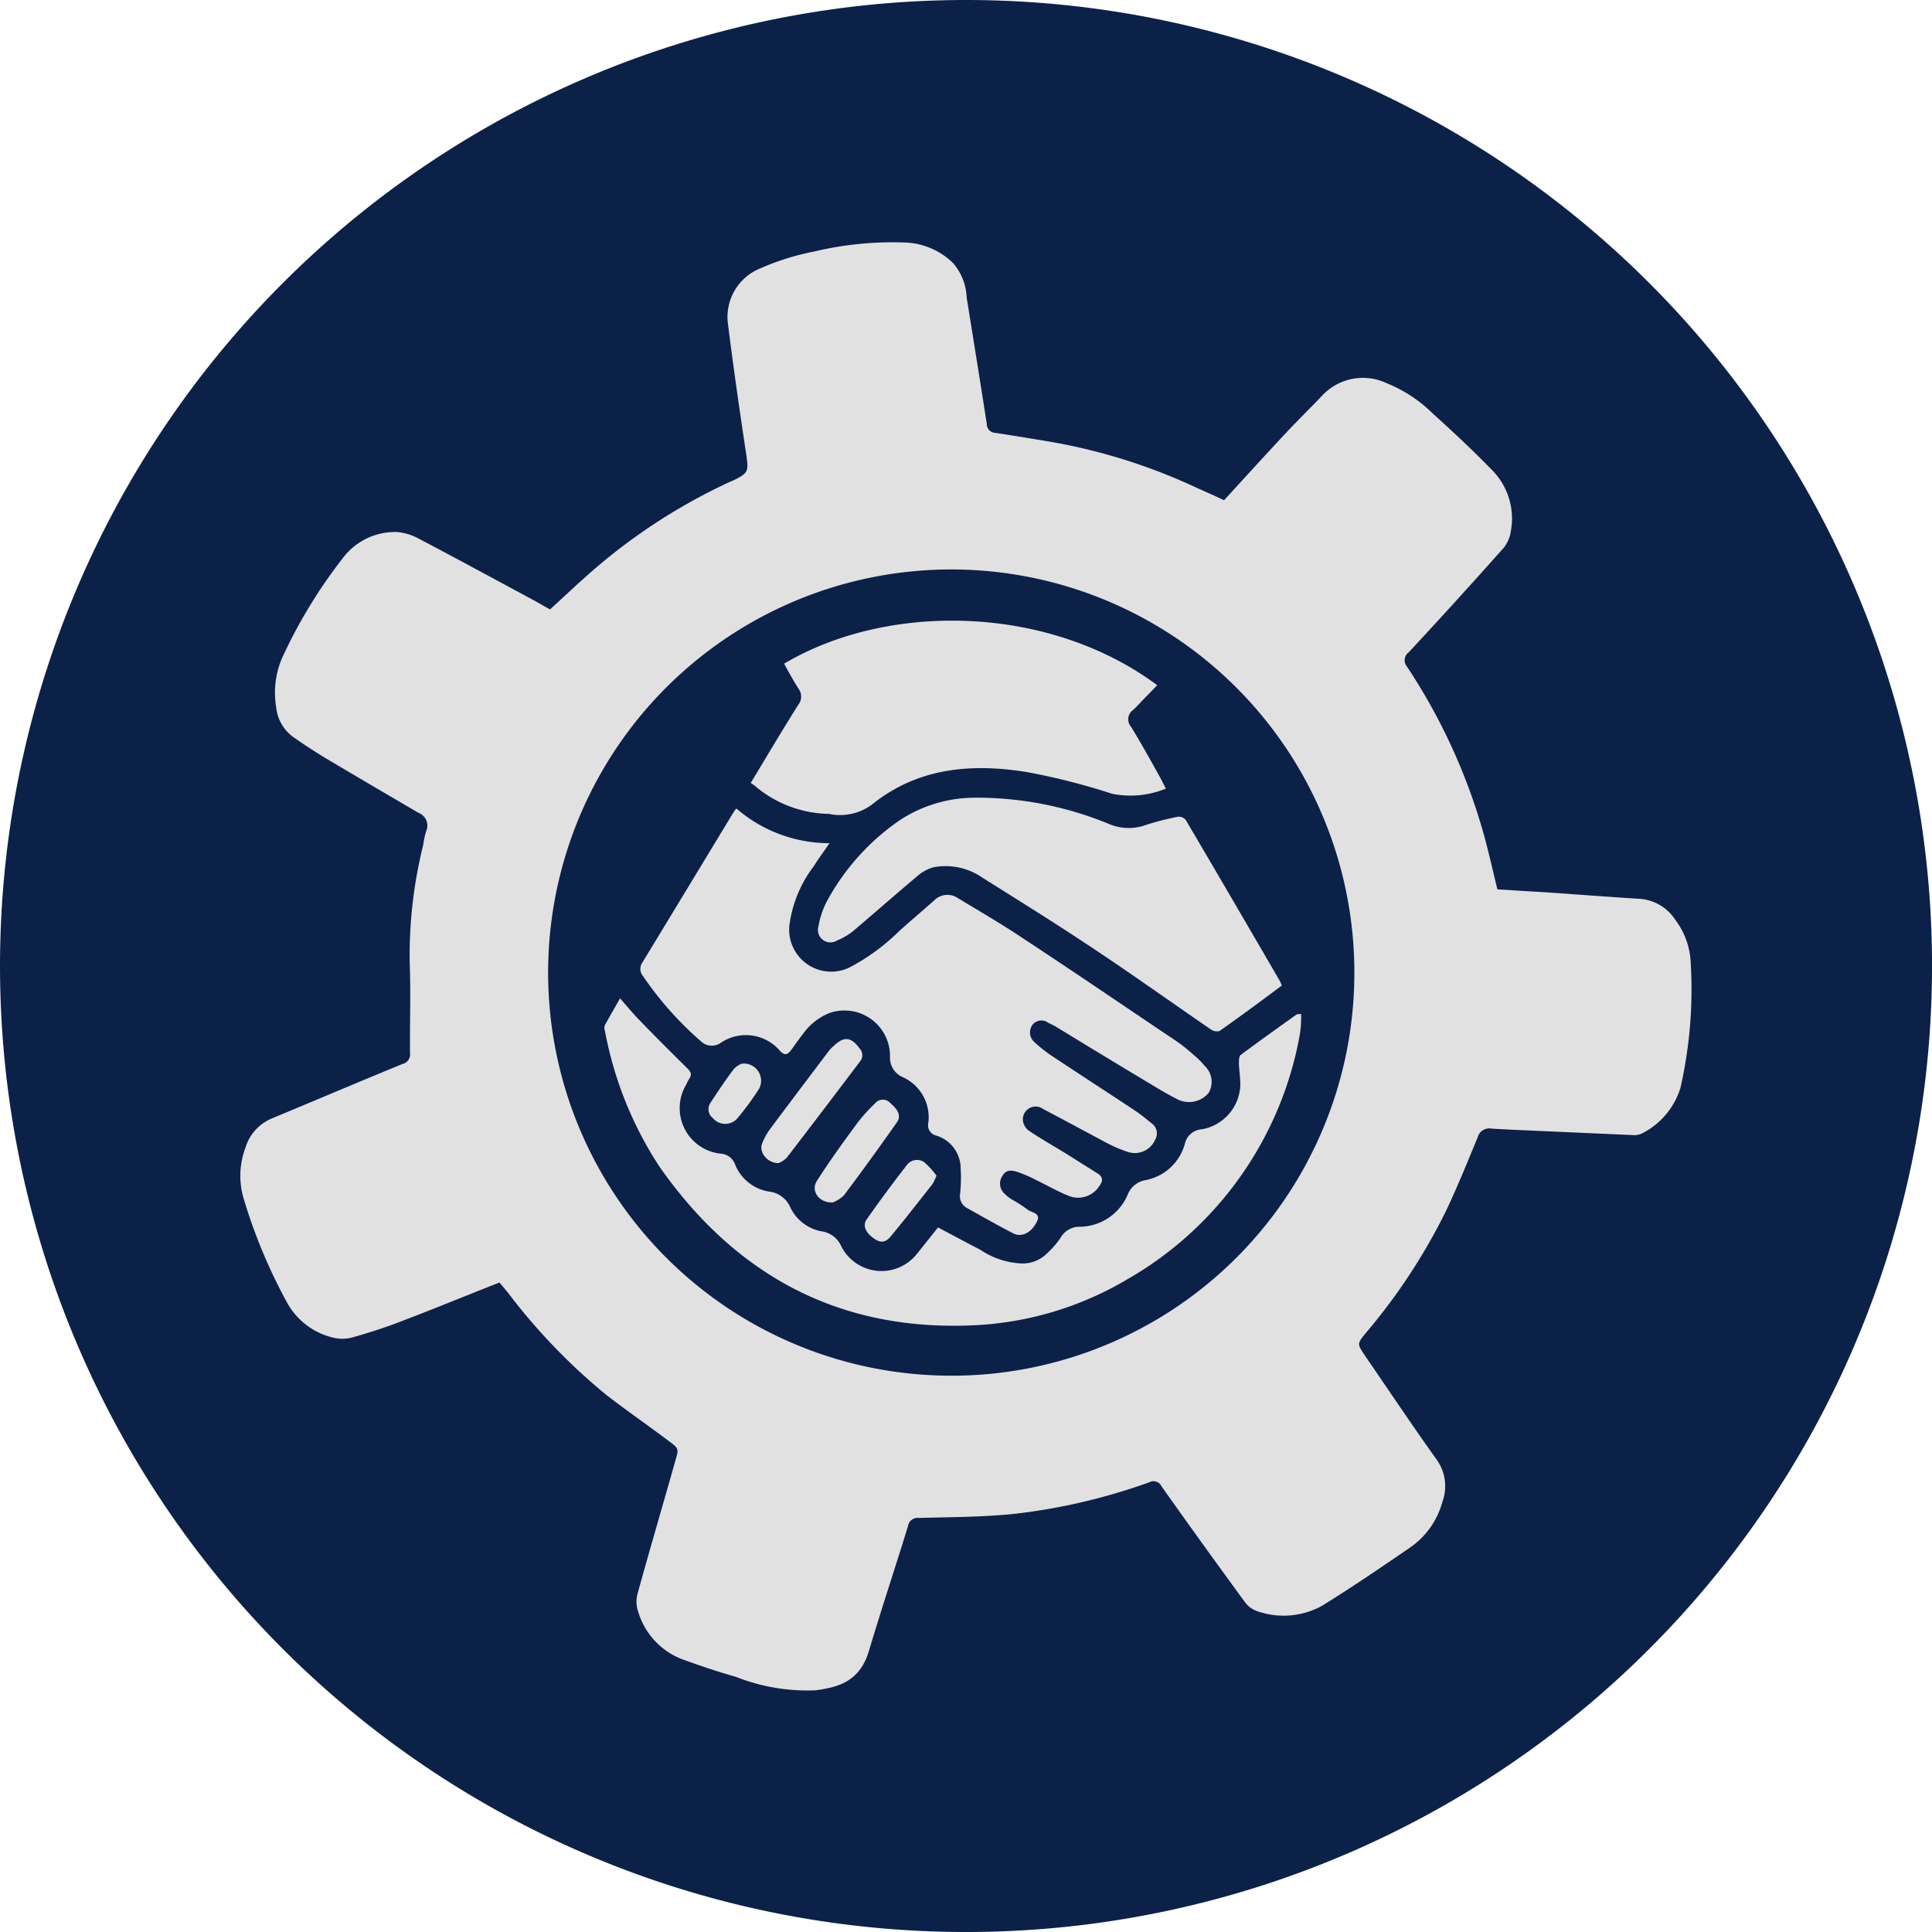 <svg xmlns="http://www.w3.org/2000/svg" width="114.511" height="114.511" viewBox="0 0 114.511 114.511">
  <g id="Group_432" data-name="Group 432" transform="translate(-1554.797 -272.005)">
    <path id="Path_2197" data-name="Path 2197" d="M1120.648,2133.209a21.156,21.156,0,0,1-42.312-.216,21.158,21.158,0,1,1,42.312.216Z" transform="translate(511.874 -1803.331)" fill="#0c2148"/>
    <path id="Path_2198" data-name="Path 2198" d="M1110.852,2086.293a57.256,57.256,0,1,0,57.256,57.256A57.249,57.249,0,0,0,1110.852,2086.293Z" transform="translate(501.202 -1814.288)" fill="#0c2148"/>
    <g id="Group_372" data-name="Group 372" transform="translate(1569.021 286.357)">
      <path id="Path_2207" data-name="Path 2207" d="M1149.522,2139.09a4.541,4.541,0,0,0-.918-2.607,2.741,2.741,0,0,0-2.093-1.24c-1.769-.113-3.524-.242-5.278-.369l-3.172-.193c-.256-1.047-.482-2.062-.756-3.075a35.124,35.124,0,0,0-4.6-10.123.584.584,0,0,1,.1-.853q2.849-3.066,5.617-6.179a2.014,2.014,0,0,0,.435-1,4.08,4.08,0,0,0-1.144-3.654c-1.126-1.158-2.3-2.253-3.493-3.331a8.319,8.319,0,0,0-2.719-1.786,3.3,3.3,0,0,0-3.83.74c-.707.74-1.431,1.448-2.124,2.188-1.238,1.32-2.446,2.655-3.686,4.008-.514-.242-1.013-.467-1.529-.693a34.262,34.262,0,0,0-8.835-2.784c-1.062-.176-2.124-.354-3.186-.515a.522.522,0,0,1-.515-.531c-.386-2.493-.789-4.988-1.191-7.483a3.327,3.327,0,0,0-.8-2.044,4.293,4.293,0,0,0-2.768-1.222,20.12,20.12,0,0,0-5.472.531,14.938,14.938,0,0,0-3.155.982,3.11,3.11,0,0,0-1.947,3.364c.322,2.575.691,5.133,1.078,7.692.145,1,.129,1.094-.8,1.545-.049.017-.08.033-.129.049a34.379,34.379,0,0,0-8.61,5.665c-.708.627-1.4,1.287-2.093,1.916-.322-.177-.6-.338-.885-.5-2.335-1.255-4.668-2.526-7-3.75a3.266,3.266,0,0,0-1.207-.338,3.869,3.869,0,0,0-3.2,1.562,29.843,29.843,0,0,0-3.589,5.906,5.193,5.193,0,0,0-.354,2.881,2.487,2.487,0,0,0,1.109,1.866c.644.451,1.288.869,1.964,1.271,1.786,1.062,3.573,2.108,5.359,3.155a.807.807,0,0,1,.467,1.078,4.662,4.662,0,0,0-.178.822,27.042,27.042,0,0,0-.8,7.1c.065,1.738,0,3.493.016,5.246a.582.582,0,0,1-.45.644c-2.592,1.062-5.166,2.157-7.758,3.235a2.73,2.73,0,0,0-1.545,1.722,4.74,4.74,0,0,0-.129,2.946,31.7,31.7,0,0,0,2.624,6.292,4.215,4.215,0,0,0,2.655,2.011,2.286,2.286,0,0,0,1.191,0c1.013-.289,2.027-.611,3.009-1,1.9-.724,3.782-1.5,5.7-2.253.176.193.354.418.53.629a35.609,35.609,0,0,0,5.81,6.034c1.208.933,2.464,1.8,3.686,2.72.628.467.611.467.4,1.191-.74,2.624-1.513,5.246-2.237,7.869a1.789,1.789,0,0,0,.033,1.047,4.337,4.337,0,0,0,2.559,2.817c1.062.385,2.14.756,3.235,1.063a11.54,11.54,0,0,0,4.715.8c1.3-.177,2.622-.484,3.171-2.335.74-2.478,1.56-4.94,2.317-7.4a.572.572,0,0,1,.627-.483c1.851-.049,3.7-.049,5.521-.225a35.4,35.4,0,0,0,8.143-1.884.531.531,0,0,1,.74.242c1.626,2.3,3.268,4.571,4.926,6.839a1.505,1.505,0,0,0,.724.548,4.715,4.715,0,0,0,3.846-.306c1.8-1.111,3.54-2.3,5.279-3.493a4.809,4.809,0,0,0,1.866-2.671,2.693,2.693,0,0,0-.353-2.527c-1.449-2.028-2.833-4.1-4.25-6.165-.451-.676-.451-.676.049-1.3a35.161,35.161,0,0,0,4.748-7.21c.691-1.448,1.287-2.93,1.9-4.41a.706.706,0,0,1,.8-.516c.982.065,1.979.1,2.96.145,1.819.08,3.639.162,5.472.242a.983.983,0,0,0,.531-.113,4.5,4.5,0,0,0,2.254-2.687A26.306,26.306,0,0,0,1149.522,2139.09Zm-43.759,24.415a23.893,23.893,0,1,1,23.818-23.594A23.872,23.872,0,0,1,1105.763,2163.506Z" transform="translate(-1063.533 -2096.319)" fill="#e2e1e2"/>
      <path id="Path_2208" data-name="Path 2208" d="M1085.938,2131.818a17.087,17.087,0,0,1-1.3,1.77.957.957,0,0,1-1.448-.031.658.658,0,0,1-.145-.886c.451-.691.9-1.367,1.4-2.027a1.358,1.358,0,0,1,.467-.307A1.019,1.019,0,0,1,1085.938,2131.818Z" transform="translate(-1055.167 -2081.644)" fill="#e2e1e2"/>
      <path id="Path_2209" data-name="Path 2209" d="M1090.978,2130.634c-1.448,1.915-2.9,3.831-4.361,5.729a1.607,1.607,0,0,1-.467.306c-.675.016-1.191-.66-.982-1.158a3.8,3.8,0,0,1,.5-.9c1.142-1.529,2.284-3.042,3.428-4.554a2.067,2.067,0,0,1,.322-.338c.611-.58,1.029-.531,1.529.16A.568.568,0,0,1,1090.978,2130.634Z" transform="translate(-1054.22 -2082.084)" fill="#e2e1e2"/>
      <path id="Path_2210" data-name="Path 2210" d="M1092.213,2133.155c-1.029,1.465-2.075,2.913-3.153,4.346a1.946,1.946,0,0,1-.66.418c-.837.033-1.32-.707-.933-1.287.74-1.159,1.544-2.27,2.349-3.364a9.892,9.892,0,0,1,1.095-1.224.594.594,0,0,1,.917,0C1092.295,2132.448,1092.455,2132.8,1092.213,2133.155Z" transform="translate(-1053.267 -2081.001)" fill="#e2e1e2"/>
      <path id="Path_2211" data-name="Path 2211" d="M1093.654,2135.25a2.36,2.36,0,0,1-.258.531c-.822,1.046-1.626,2.077-2.479,3.106-.322.371-.627.355-1.029.049-.451-.338-.628-.756-.355-1.111.757-1.078,1.53-2.124,2.334-3.155a.759.759,0,0,1,1.045-.225A4.994,4.994,0,0,1,1093.654,2135.25Z" transform="translate(-1052.373 -2079.926)" fill="#e2e1e2"/>
      <path id="Path_2212" data-name="Path 2212" d="M1119.917,2128.561a6.744,6.744,0,0,1-.063,1.144,20.973,20.973,0,0,1-10.269,14.6,19.605,19.605,0,0,1-8.723,2.688c-8.11.482-14.371-2.815-18.975-9.383a22.038,22.038,0,0,1-3.235-8.063.451.451,0,0,1,0-.322c.273-.5.564-1,.9-1.593.435.5.788.933,1.175,1.32.917.951,1.851,1.884,2.8,2.817.209.209.306.353.129.627-.1.128-.145.306-.242.451a2.714,2.714,0,0,0,2.093,3.992.967.967,0,0,1,.869.658,2.609,2.609,0,0,0,2.044,1.595,1.547,1.547,0,0,1,1.208.9,2.573,2.573,0,0,0,1.849,1.448,1.5,1.5,0,0,1,1.191.9,2.673,2.673,0,0,0,4.443.482c.418-.515.836-1.046,1.287-1.609.853.451,1.69.9,2.526,1.335a4.693,4.693,0,0,0,2.5.8,2.03,2.03,0,0,0,1.433-.6,5.132,5.132,0,0,0,.789-.9,1.291,1.291,0,0,1,1.191-.676,3.125,3.125,0,0,0,2.815-1.931,1.382,1.382,0,0,1,1.078-.838,3,3,0,0,0,2.3-2.156,1.1,1.1,0,0,1,1.013-.853,2.761,2.761,0,0,0,2.269-2.544c.016-.449-.064-.9-.08-1.352,0-.177,0-.435.112-.515,1.1-.82,2.206-1.609,3.317-2.4C1119.692,2128.561,1119.757,2128.578,1119.917,2128.561Z" transform="translate(-1057.024 -2082.813)" fill="#e2e1e2"/>
      <path id="Path_2213" data-name="Path 2213" d="M1113.789,2136.635a1.524,1.524,0,0,1-1.788.4c-.547-.273-1.062-.578-1.592-.9-1.917-1.144-3.815-2.3-5.714-3.461-.145-.08-.289-.144-.418-.209a.671.671,0,0,0-.9.1.763.763,0,0,0,.1,1.062,8.658,8.658,0,0,0,1.142.885c1.625,1.078,3.267,2.14,4.893,3.219.322.225.611.467.917.709a.725.725,0,0,1,.209.933,1.319,1.319,0,0,1-1.578.771,8.211,8.211,0,0,1-1.448-.627c-1.207-.644-2.415-1.3-3.621-1.931a.757.757,0,0,0-1.207.643.882.882,0,0,0,.338.628c.74.5,1.513.933,2.27,1.4.611.386,1.222.773,1.818,1.142.322.209.338.435.113.74a1.49,1.49,0,0,1-1.884.564c-.644-.258-1.24-.611-1.851-.9a7.532,7.532,0,0,0-1.158-.5c-.306-.1-.66-.129-.853.24a.8.8,0,0,0,.129,1.064,2.114,2.114,0,0,0,.482.369,8,8,0,0,1,.869.564c.226.193.822.193.564.707-.338.693-.933.966-1.433.693-.9-.467-1.786-.966-2.671-1.464a.81.81,0,0,1-.451-.886,8.558,8.558,0,0,0,.031-1.448,2.042,2.042,0,0,0-1.431-1.98.628.628,0,0,1-.484-.771,2.605,2.605,0,0,0-1.5-2.688,1.251,1.251,0,0,1-.773-1.19,2.7,2.7,0,0,0-3.621-2.607,3.534,3.534,0,0,0-1.544,1.238c-.258.322-.482.66-.724.982-.193.242-.355.29-.611.033a2.659,2.659,0,0,0-3.508-.515.93.93,0,0,1-1.224-.1,19.881,19.881,0,0,1-3.411-3.846.645.645,0,0,1-.049-.772q2.7-4.443,5.408-8.916a2.709,2.709,0,0,1,.176-.242,8.435,8.435,0,0,0,5.521,2.06c-.338.5-.66.918-.933,1.368a7.307,7.307,0,0,0-1.448,3.541,2.493,2.493,0,0,0,3.524,2.478,12.22,12.22,0,0,0,3.01-2.2c.676-.6,1.367-1.191,2.043-1.786a1.1,1.1,0,0,1,1.417-.146c1.271.773,2.559,1.513,3.782,2.335,3.091,2.027,6.148,4.119,9.222,6.179a9.838,9.838,0,0,1,1.013.822,4.1,4.1,0,0,1,.6.6A1.294,1.294,0,0,1,1113.789,2136.635Z" transform="translate(-1056.382 -2086.203)" fill="#e2e1e2"/>
      <path id="Path_2214" data-name="Path 2214" d="M1114.958,2130.454c-1.222.917-2.446,1.818-3.7,2.7a.621.621,0,0,1-.514-.1c-2.366-1.625-4.683-3.282-7.065-4.86-2.124-1.417-4.3-2.768-6.454-4.121a3.832,3.832,0,0,0-2.913-.627,2.532,2.532,0,0,0-.853.434c-1.32,1.111-2.606,2.237-3.91,3.348a3.94,3.94,0,0,1-.966.564.736.736,0,0,1-1.094-.822,4.973,4.973,0,0,1,.5-1.5,13.761,13.761,0,0,1,4.346-4.828,8.146,8.146,0,0,1,4.426-1.319,20.532,20.532,0,0,1,7.918,1.544,2.99,2.99,0,0,0,2.2.08,15.848,15.848,0,0,1,1.947-.5.549.549,0,0,1,.435.193c1.867,3.171,3.734,6.373,5.585,9.559C1114.878,2130.261,1114.893,2130.325,1114.958,2130.454Z" transform="translate(-1053.206 -2086.395)" fill="#e2e1e2"/>
      <path id="Path_2215" data-name="Path 2215" d="M1109.289,2121.948a5.542,5.542,0,0,1-3.186.306,39.258,39.258,0,0,0-5.053-1.287c-3.3-.532-6.485-.258-9.189,1.931a3.172,3.172,0,0,1-2.544.547,6.941,6.941,0,0,1-4.442-1.706,1.774,1.774,0,0,1-.193-.129c.258-.418.482-.8.708-1.175.709-1.174,1.4-2.333,2.124-3.476a.773.773,0,0,0,0-.933c-.306-.484-.58-.982-.853-1.482,6.083-3.62,15.6-3.555,22.114,1.273-.258.273-.515.531-.773.8-.209.209-.418.451-.644.66a.677.677,0,0,0-.129,1.013c.58.949,1.126,1.931,1.673,2.913C1109.031,2121.435,1109.144,2121.675,1109.289,2121.948Z" transform="translate(-1054.41 -2089.558)" fill="#e2e1e2"/>
    </g>
  </g>
</svg>
